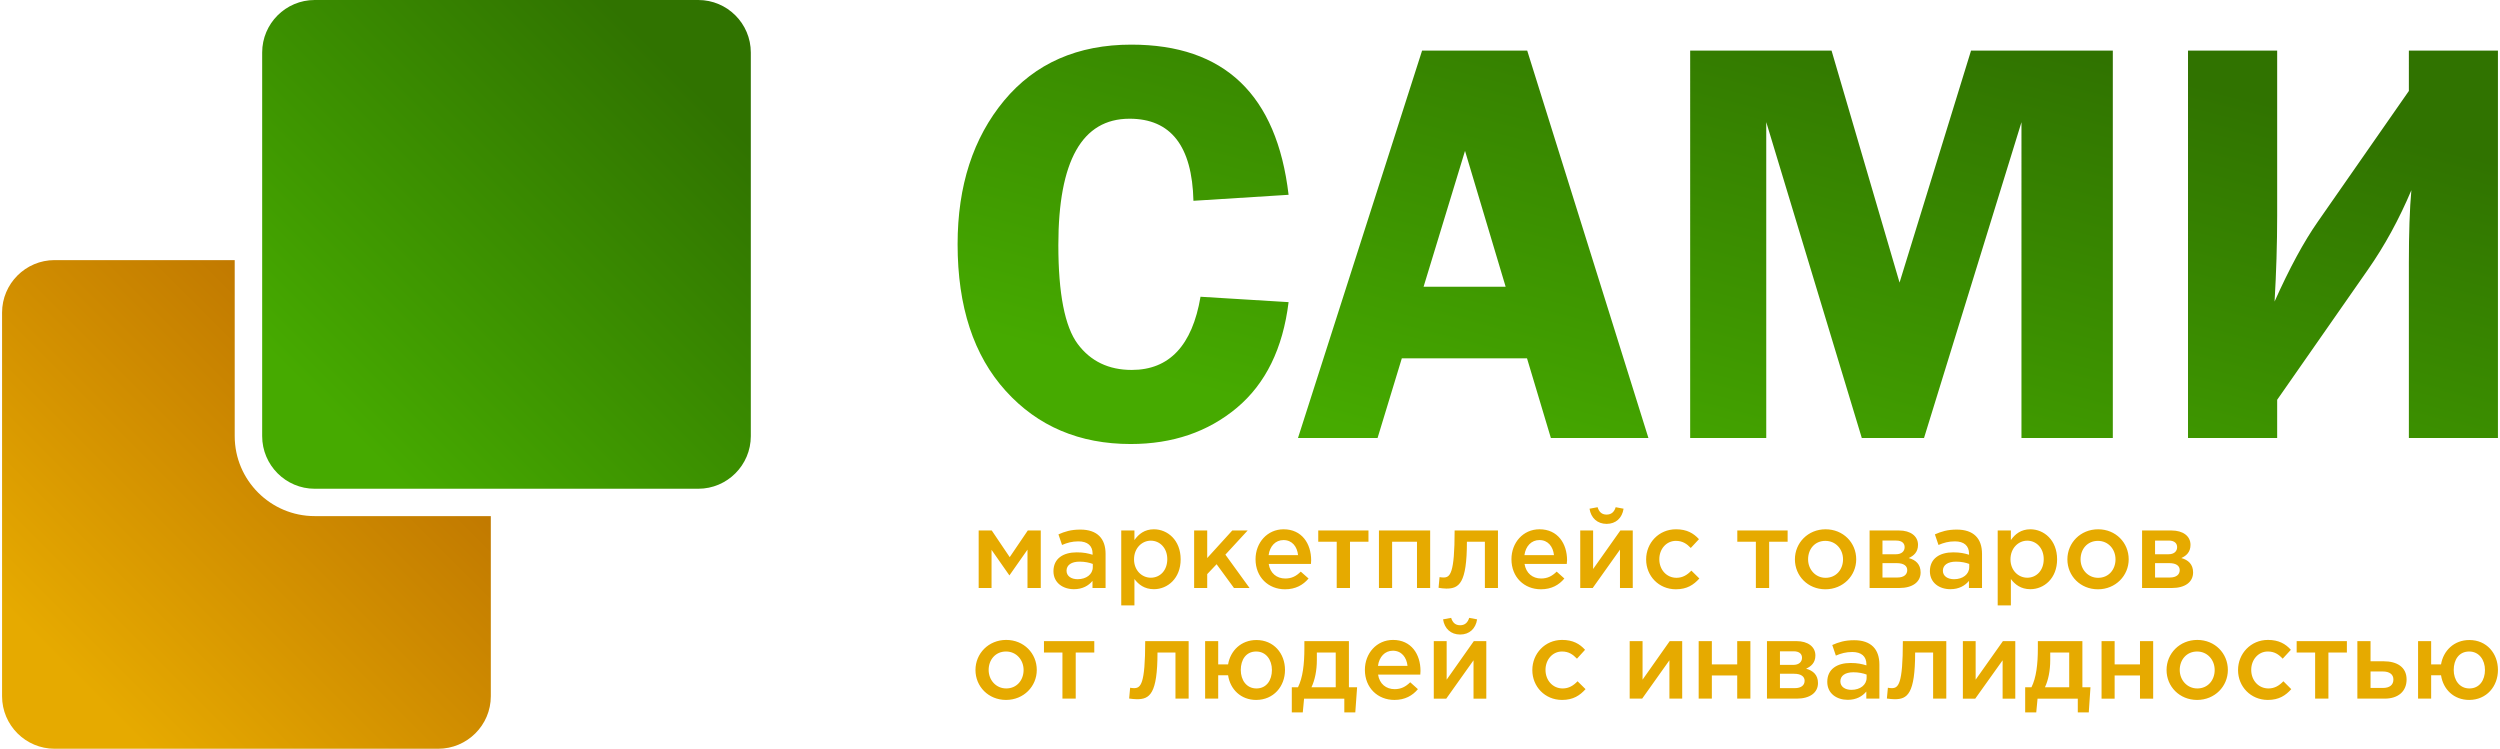 <svg xmlns="http://www.w3.org/2000/svg" xmlns:xlink="http://www.w3.org/1999/xlink" xml:space="preserve" width="2000" height="599" style="shape-rendering:geometricPrecision;text-rendering:geometricPrecision;image-rendering:optimizeQuality;fill-rule:evenodd;clip-rule:evenodd" version="1.0" viewBox="0 0 249.97 74.99"><defs><linearGradient id="c" x1="7.17" x2="41.78" y1="67.82" y2="33.21" gradientUnits="userSpaceOnUse"><stop offset="0" style="stop-opacity:1;stop-color:#e6aa00"/><stop offset="1" style="stop-opacity:1;stop-color:#ba7000"/></linearGradient><linearGradient id="a" x1="165.97" x2="179.71" y1="50.97" y2="-2.03" gradientUnits="userSpaceOnUse"><stop offset="0" style="stop-opacity:1;stop-color:#46aa00"/><stop offset="1" style="stop-opacity:1;stop-color:#307300"/></linearGradient><linearGradient xlink:href="#a" id="b" x1="33.22" x2="67.82" y1="41.78" y2="7.17" gradientUnits="userSpaceOnUse"/></defs><path d="m128.85 19.51-9.53.6c-.13-5.48-2.26-8.22-6.4-8.22-4.75 0-7.13 4.22-7.13 12.65 0 4.87.65 8.18 1.94 9.91s3.1 2.6 5.41 2.6c3.76 0 6.06-2.44 6.89-7.33l8.82.54q-.855 6.96-5.19 10.59c-2.89 2.41-6.43 3.62-10.62 3.62-5.13 0-9.31-1.77-12.52-5.32-3.21-3.54-4.82-8.44-4.82-14.69 0-5.86 1.56-10.65 4.66-14.39 3.11-3.73 7.36-5.6 12.74-5.6 9.32 0 14.57 5.02 15.75 15.04m99.01 20.53v3.83h-8.93V5.07h8.93v16.52c0 2.84-.09 5.71-.26 8.61 1.48-3.31 2.92-5.98 4.34-8.01l9.11-13.08V5.07h8.92v38.8h-8.92V26.29c0-2.95.08-5.36.25-7.24-1.23 2.91-2.68 5.57-4.36 7.97zm-41.6 3.83-9.57-31.64v31.64h-7.62V5.07h14.16l6.81 23.23 7.16-23.23h14.2v38.8h-9.15V12.24l-9.76 31.63zm-33.51-38.8 12.14 38.8h-9.77l-2.39-7.98h-12.54l-2.43 7.98h-7.97l12.43-38.8zm-10.38 23.65h8.22l-4.07-13.61z" style="fill:url(#a);fill-rule:nonzero"/><path d="M97.81 58.89h1.29v-3.82l1.79 2.56 1.81-2.58v3.84h1.33v-5.76h-1.3l-1.81 2.67-1.8-2.67h-1.31zm12.71 0v-3.42c0-1.53-.83-2.43-2.53-2.43-.94 0-1.56.2-2.19.48l.36 1.06c.52-.22 1-.36 1.64-.36.92 0 1.42.44 1.42 1.23v.11c-.45-.14-.89-.24-1.59-.24-1.34 0-2.33.61-2.33 1.89 0 1.17.96 1.8 2.05 1.8.87 0 1.47-.36 1.86-.83v.71zm-1.28-2.09c0 .72-.65 1.21-1.52 1.21-.62 0-1.11-.3-1.11-.85 0-.57.49-.91 1.31-.91.52 0 .99.1 1.32.23zm2.85 3.83h1.32v-2.64c.4.54 1 1.02 1.95 1.02 1.37 0 2.68-1.08 2.68-2.99 0-1.93-1.32-3.01-2.68-3.01-.93 0-1.53.48-1.95 1.08v-.96h-1.32zm2.96-2.77c-.89 0-1.68-.73-1.68-1.84 0-1.12.79-1.87 1.68-1.87.9 0 1.65.73 1.65 1.85 0 1.15-.74 1.86-1.65 1.86m4.34 1.03h1.31V57.5l.94-.99 1.74 2.38h1.56l-2.42-3.34 2.23-2.42h-1.54l-2.51 2.76v-2.76h-1.31zm9.1.13c1.06 0 1.81-.43 2.36-1.08l-.78-.69c-.45.45-.91.69-1.55.69-.86 0-1.52-.53-1.66-1.46h4.23c.01-.07.02-.29.02-.37 0-1.66-.93-3.1-2.76-3.1-1.64 0-2.81 1.35-2.81 3 0 1.8 1.29 3.01 2.95 3.01m-1.64-3.42c.12-.89.68-1.51 1.49-1.51.87 0 1.37.66 1.46 1.51zm6.82 3.29H135v-4.63h1.85v-1.13h-5.03v1.13h1.85zm4.23 0h1.32v-4.63h2.49v4.63h1.32v-5.76h-5.13zm6.75.06c1.27 0 2.06-.51 2.06-4.69h1.8v4.63h1.31v-5.76h-4.34c0 4.38-.46 4.71-1.13 4.71-.08 0-.29-.02-.38-.04l-.1 1.07c.2.04.57.08.78.08m9.47.07c1.06 0 1.81-.43 2.35-1.08l-.77-.69c-.46.45-.92.69-1.56.69-.85 0-1.51-.53-1.66-1.46h4.23c.01-.07.03-.29.03-.37 0-1.66-.93-3.1-2.76-3.1-1.65 0-2.81 1.35-2.81 3 0 1.8 1.28 3.01 2.95 3.01m-1.65-3.42c.12-.89.69-1.51 1.5-1.51.87 0 1.37.66 1.46 1.51zm8.23-3.13c.93 0 1.56-.59 1.7-1.52l-.79-.15c-.14.46-.42.74-.91.74s-.76-.28-.9-.74l-.81.15c.14.93.79 1.52 1.71 1.52m-2.64 6.42h1.25l2.73-3.84v3.84h1.28v-5.76h-1.24c-.92 1.29-1.82 2.57-2.73 3.86v-3.86h-1.29zm9.58.13c1.12 0 1.78-.45 2.35-1.08l-.8-.79c-.41.43-.87.72-1.49.72-1.01 0-1.72-.83-1.72-1.85V56c0-1.01.7-1.83 1.66-1.83.66 0 1.09.29 1.49.71l.82-.88c-.54-.59-1.21-.99-2.3-.99-1.73 0-2.99 1.37-2.99 3.01v.02c0 1.64 1.26 2.98 2.98 2.98m8.01-.13h1.33v-4.63h1.85v-1.13h-5.04v1.13h1.86zm6.96.13c1.78 0 3.09-1.37 3.09-3 0-1.67-1.3-3.01-3.07-3.01-1.76 0-3.07 1.36-3.07 3.01 0 1.66 1.3 3 3.05 3m.02-1.15c-1.02 0-1.75-.85-1.75-1.85 0-1.03.67-1.85 1.73-1.85 1.04 0 1.77.83 1.77 1.85 0 1.01-.68 1.85-1.75 1.85m4.41 1.02h2.98c1.31 0 2.13-.59 2.13-1.56 0-.82-.49-1.25-1.19-1.44.49-.22.93-.59.93-1.32 0-.88-.75-1.44-1.9-1.44h-2.95zm1.29-1.05V56.4h1.43c.71 0 1.05.28 1.05.7 0 .44-.34.74-.98.74zm0-2.33v-1.37h1.38c.59 0 .84.29.84.66 0 .41-.31.71-.86.71zm9.97 3.38v-3.42c0-1.53-.83-2.43-2.53-2.43-.94 0-1.56.2-2.19.48l.36 1.06c.52-.22 1-.36 1.64-.36.92 0 1.42.44 1.42 1.23v.11c-.45-.14-.89-.24-1.59-.24-1.34 0-2.33.61-2.33 1.89 0 1.17.96 1.8 2.05 1.8.87 0 1.47-.36 1.86-.83v.71zm-1.28-2.09c0 .72-.65 1.21-1.52 1.21-.63 0-1.12-.3-1.12-.85 0-.57.49-.91 1.32-.91.52 0 .98.1 1.32.23zm2.85 3.83h1.32v-2.64c.4.54 1 1.02 1.95 1.02 1.37 0 2.68-1.08 2.68-2.99 0-1.93-1.32-3.01-2.68-3.01-.93 0-1.53.48-1.95 1.08v-.96h-1.32zm2.96-2.77c-.89 0-1.68-.73-1.68-1.84 0-1.12.79-1.87 1.68-1.87.9 0 1.65.73 1.65 1.85 0 1.15-.74 1.86-1.65 1.86m7.08 1.16c1.77 0 3.08-1.37 3.08-3 0-1.67-1.3-3.01-3.06-3.01-1.77 0-3.08 1.36-3.08 3.01 0 1.66 1.3 3 3.06 3m.02-1.15c-1.03 0-1.76-.85-1.76-1.85 0-1.03.68-1.85 1.74-1.85 1.03 0 1.76.83 1.76 1.85 0 1.01-.67 1.85-1.74 1.85m4.4 1.02h2.99c1.31 0 2.12-.59 2.12-1.56 0-.82-.49-1.25-1.18-1.44.49-.22.92-.59.92-1.32 0-.88-.75-1.44-1.9-1.44h-2.95zm1.3-1.05V56.4h1.43c.7 0 1.04.28 1.04.7 0 .44-.34.74-.98.74zm0-2.33v-1.37H217c.59 0 .84.29.84.66 0 .41-.3.71-.86.71zM100.55 70.1c1.77 0 3.08-1.36 3.08-3 0-1.67-1.3-3.01-3.06-3.01-1.77 0-3.08 1.36-3.08 3.01 0 1.66 1.3 3 3.06 3m.02-1.15c-1.03 0-1.76-.85-1.76-1.85 0-1.02.68-1.85 1.74-1.85 1.03 0 1.76.84 1.76 1.85s-.67 1.85-1.74 1.85m5.63 1.02h1.33v-4.62h1.86v-1.14h-5.04v1.14h1.85zm7.46.06c1.27 0 2.06-.51 2.06-4.68h1.8v4.62h1.32v-5.76h-4.35c0 4.38-.46 4.71-1.13 4.71-.08 0-.29-.02-.38-.04l-.1 1.08c.2.03.57.07.78.07m11.94.07c1.75 0 2.89-1.36 2.89-3 0-1.66-1.13-3-2.86-3-1.54 0-2.61 1.07-2.84 2.44h-.99v-2.33h-1.31v5.76h1.31v-2.34h.99c.21 1.41 1.28 2.47 2.81 2.47m.03-1.15c-1 0-1.57-.84-1.57-1.85 0-1.02.52-1.85 1.54-1.85 1 0 1.58.84 1.58 1.85s-.53 1.85-1.55 1.85m3.54 2.4h1.1l.13-1.38h4.03v1.38h1.1l.18-2.52h-.82v-4.62h-4.46v.71c0 1.61-.16 2.95-.64 3.91h-.62zm1.97-2.52c.34-.71.54-1.68.54-2.72v-.76h1.89v3.48zm8.31 1.27c1.05 0 1.81-.43 2.35-1.08l-.77-.69c-.46.45-.92.69-1.56.69-.85 0-1.52-.52-1.66-1.46h4.23c.01-.07.02-.29.02-.37 0-1.66-.92-3.1-2.75-3.1-1.65 0-2.82 1.35-2.82 3 0 1.8 1.29 3.01 2.96 3.01m-1.65-3.41c.12-.9.69-1.52 1.49-1.52.88 0 1.38.67 1.47 1.52zm8.23-3.14c.93 0 1.56-.59 1.7-1.52l-.79-.15c-.15.46-.42.74-.91.74s-.76-.28-.9-.74l-.81.15c.14.93.78 1.52 1.71 1.52m-2.64 6.42h1.25l2.73-3.84v3.84h1.28v-5.76h-1.25c-.91 1.29-1.82 2.57-2.72 3.86v-3.86h-1.29zm12.84.13c1.13 0 1.79-.45 2.36-1.08l-.8-.79c-.41.43-.87.72-1.49.72-1.01 0-1.72-.83-1.72-1.85v-.02c0-1 .69-1.83 1.65-1.83.67 0 1.09.29 1.5.72l.81-.89c-.53-.59-1.21-.99-2.3-.99-1.72 0-2.98 1.38-2.98 3.01v.02c0 1.64 1.26 2.98 2.97 2.98m6.78-.13h1.25l2.73-3.84v3.84h1.28v-5.76h-1.25c-.91 1.29-1.82 2.57-2.72 3.86v-3.86h-1.29zm6.91 0h1.32v-2.32h2.54v2.32h1.32v-5.76h-1.32v2.33h-2.54v-2.33h-1.32zm6.84 0h2.98c1.31 0 2.13-.59 2.13-1.56 0-.82-.49-1.24-1.19-1.44.49-.22.93-.59.93-1.32 0-.88-.75-1.44-1.9-1.44h-2.95zm1.3-1.05v-1.44h1.42c.71 0 1.05.29 1.05.7 0 .45-.34.74-.98.74zm0-2.33v-1.36h1.37c.59 0 .84.28.84.65 0 .41-.31.71-.86.71zm9.96 3.38v-3.41c0-1.54-.83-2.44-2.53-2.44-.94 0-1.56.2-2.19.48l.36 1.06c.52-.22 1-.36 1.64-.36.92 0 1.42.44 1.42 1.23v.11c-.45-.14-.89-.24-1.59-.24-1.34 0-2.33.61-2.33 1.89 0 1.18.96 1.8 2.05 1.8.87 0 1.47-.36 1.86-.83v.71zm-1.28-2.09c0 .72-.65 1.21-1.52 1.21-.62 0-1.11-.3-1.11-.85 0-.57.49-.91 1.31-.91.52 0 .98.1 1.32.23zm2.8 2.15c1.28 0 2.06-.51 2.06-4.68h1.8v4.62h1.32v-5.76h-4.35c0 4.38-.46 4.71-1.12 4.71-.09 0-.29-.02-.38-.04l-.1 1.08c.2.03.57.07.77.07m6.84-.06h1.24l2.74-3.84v3.84h1.27v-5.76h-1.24c-.92 1.29-1.82 2.57-2.73 3.86v-3.86h-1.28zm6.24 1.38h1.11l.13-1.38h4.03v1.38h1.1l.17-2.52h-.81v-4.62h-4.46v.71c0 1.61-.16 2.95-.64 3.91h-.63zm1.98-2.52c.34-.71.53-1.68.53-2.72v-.76h1.9v3.48zm5.67 1.14h1.31v-2.32h2.54v2.32h1.32v-5.76h-1.32v2.33h-2.54v-2.33h-1.31zm9.57.13c1.77 0 3.08-1.36 3.08-3 0-1.67-1.3-3.01-3.06-3.01-1.77 0-3.08 1.36-3.08 3.01 0 1.66 1.3 3 3.06 3m.02-1.15c-1.03 0-1.76-.85-1.76-1.85 0-1.02.68-1.85 1.74-1.85 1.03 0 1.76.84 1.76 1.85s-.67 1.85-1.74 1.85m7.06 1.15c1.12 0 1.79-.45 2.35-1.08l-.79-.79c-.41.43-.87.72-1.49.72-1.02 0-1.73-.83-1.73-1.85v-.02c0-1 .7-1.83 1.66-1.83.67 0 1.09.29 1.49.72l.82-.89c-.53-.59-1.21-.99-2.3-.99-1.72 0-2.99 1.38-2.99 3.01v.02c0 1.64 1.27 2.98 2.98 2.98m4.74-.13h1.33v-4.62h1.85v-1.14h-5.03v1.14h1.85zm4.23 0h2.74c1.35 0 2.19-.73 2.19-1.92 0-1.26-.99-1.82-2.29-1.82h-1.32v-2.02h-1.32zm1.32-1.07v-1.65h1.22c.68 0 1.07.29 1.07.8 0 .55-.38.85-1.05.85zm9.88 1.2c1.74 0 2.88-1.36 2.88-3 0-1.66-1.13-3-2.86-3-1.54 0-2.61 1.07-2.84 2.44h-.99v-2.33h-1.31v5.76h1.31v-2.34h.99c.21 1.41 1.28 2.47 2.82 2.47m.02-1.15c-.99 0-1.57-.84-1.57-1.85 0-1.02.52-1.85 1.55-1.85.99 0 1.58.84 1.58 1.85s-.54 1.85-1.56 1.85" style="fill:#e6aa00;fill-rule:nonzero"/><path d="M31.31 48.95h38.42c2.9 0 5.26-2.37 5.26-5.27V5.26c0-2.9-2.36-5.26-5.26-5.26H31.31c-2.9 0-5.26 2.36-5.26 5.26v38.42c0 2.9 2.36 5.27 5.26 5.27" style="fill:url(#b);fill-rule:nonzero"/><path d="M5.26 74.99h38.42c2.9 0 5.27-2.36 5.27-5.26V51.69H31.31c-4.41 0-8.01-3.59-8.01-8.01V26.05H5.26c-2.9 0-5.26 2.36-5.26 5.26v38.42c0 2.9 2.36 5.26 5.26 5.26" style="fill:url(#c);fill-rule:nonzero"/></svg>